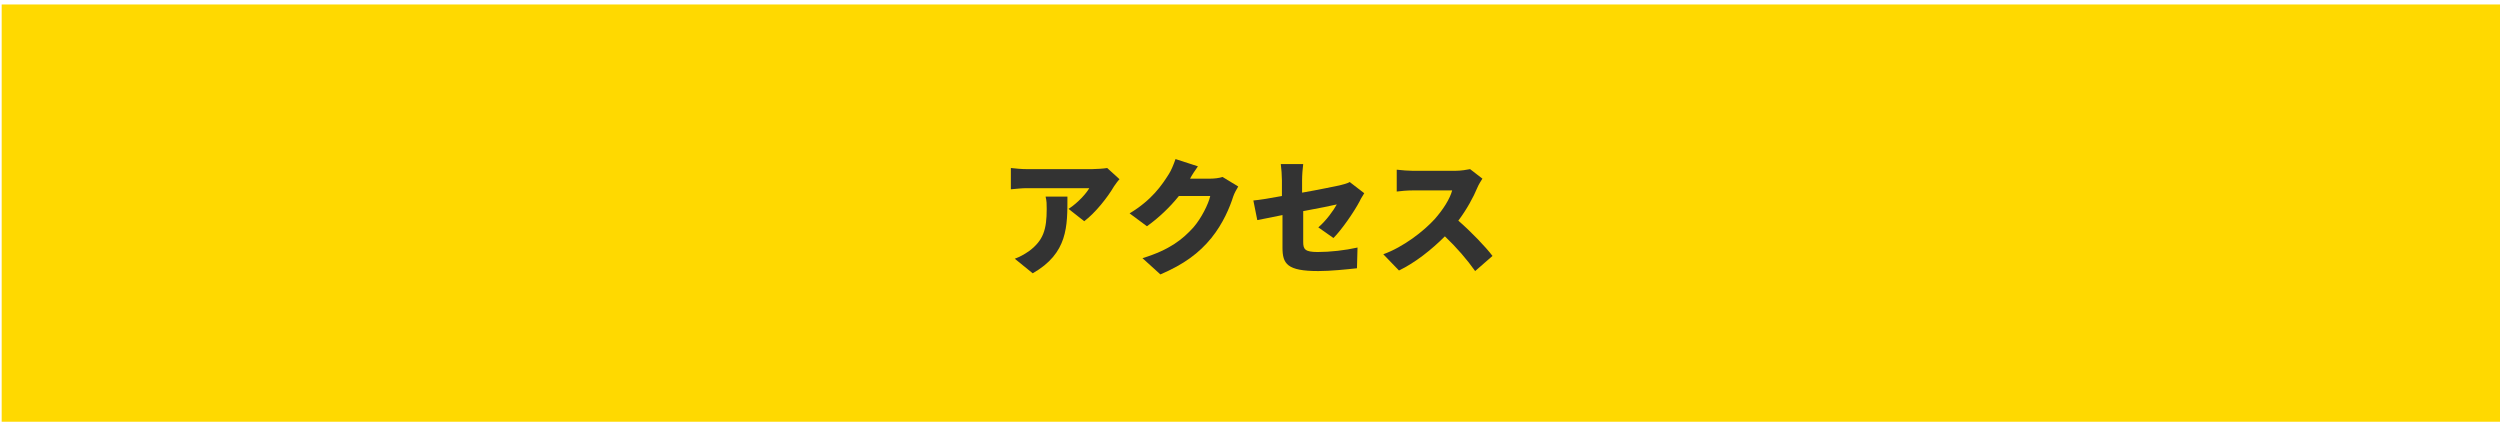 <?xml version="1.0" encoding="utf-8"?>
<!-- Generator: Adobe Illustrator 27.8.1, SVG Export Plug-In . SVG Version: 6.00 Build 0)  -->
<svg version="1.1" id="_レイヤー_2" xmlns="http://www.w3.org/2000/svg" xmlns:xlink="http://www.w3.org/1999/xlink" x="0px"
	 y="0px" viewBox="0 0 446.4 75.3" style="enable-background:new 0 0 446.4 75.3;" xml:space="preserve">
<style type="text/css">
	.st0{fill:#FFD900;}
	.st1{fill:#333333;}
</style>
<g>
	<rect x="0.3" y="0.8" class="st0" width="446.4" height="75.4"/>
	<g>
		<path class="st1" d="M199.9,32c-0.3,0.3-0.8,1-1,1.3c-1.1,1.9-3.3,4.7-5.3,6.2l-2.8-2.2c1.7-1.1,3.2-2.8,3.7-3.7h-11.1
			c-1,0-1.7,0.1-2.9,0.2V30c0.9,0.1,1.9,0.2,2.9,0.2H195c0.7,0,2.2-0.1,2.7-0.2L199.9,32z M190.6,35.1c0,5.3,0.1,10.1-6.2,13.7
			l-3.2-2.6c0.8-0.3,1.6-0.7,2.6-1.4c2.5-1.9,3.1-3.8,3.1-7.5c0-0.8,0-1.4-0.2-2.2H190.6z"/>
		<path class="st1" d="M221.1,33.3c-0.3,0.5-0.7,1.2-0.9,1.8c-0.6,1.9-1.8,4.8-3.9,7.4c-2.2,2.7-4.9,4.7-9.1,6.5l-3.2-2.9
			c4.9-1.5,7.2-3.4,9.1-5.5c1.4-1.6,2.7-4.2,3-5.6h-5.6c-1.6,2-3.6,3.9-5.7,5.4l-3.1-2.3c4-2.4,5.8-5.1,7-7c0.4-0.6,0.9-1.8,1.2-2.7
			l4,1.3c-0.5,0.7-1.1,1.6-1.4,2.2h3.6c0.7,0,1.6-0.1,2.2-0.3L221.1,33.3z"/>
		<path class="st1" d="M235.4,40.6c1.4-1.2,2.7-3,3.3-4.1c-0.8,0.2-3.3,0.7-6,1.2v5.5c0,1.3,0.3,1.8,2.6,1.8c2.2,0,4.9-0.3,7.1-0.8
			l-0.1,3.7c-1.8,0.2-4.7,0.5-6.9,0.5c-5.6,0-6.4-1.3-6.4-4.2v-5.8c-1.9,0.4-3.5,0.7-4.5,0.9l-0.7-3.5c1.1-0.1,3-0.4,5.1-0.8v-2.8
			c0-0.8-0.1-2.2-0.2-2.9h4c-0.1,0.7-0.2,2-0.2,2.9v2.2c2.9-0.5,5.7-1.1,6.7-1.3c0.7-0.2,1.3-0.3,1.8-0.6l2.6,2
			c-0.2,0.4-0.6,0.9-0.8,1.4c-1,1.9-3.2,5.1-4.7,6.6L235.4,40.6z"/>
		<path class="st1" d="M264.7,31.9c-0.2,0.3-0.7,1.1-0.9,1.6c-0.7,1.7-1.9,3.9-3.4,5.9c2.2,1.9,4.9,4.7,6.1,6.3l-3.1,2.7
			c-1.4-2-3.3-4.2-5.4-6.2c-2.4,2.4-5.3,4.7-8.2,6.1l-2.8-2.9c3.6-1.3,7.2-4.1,9.2-6.3c1.5-1.7,2.7-3.6,3.1-5.1h-7
			c-1,0-2.2,0.1-2.9,0.2v-3.9c0.8,0.1,2.2,0.2,2.9,0.2h7.5c1.1,0,2.2-0.2,2.7-0.3L264.7,31.9z"/>
	</g>
</g>
</svg>
